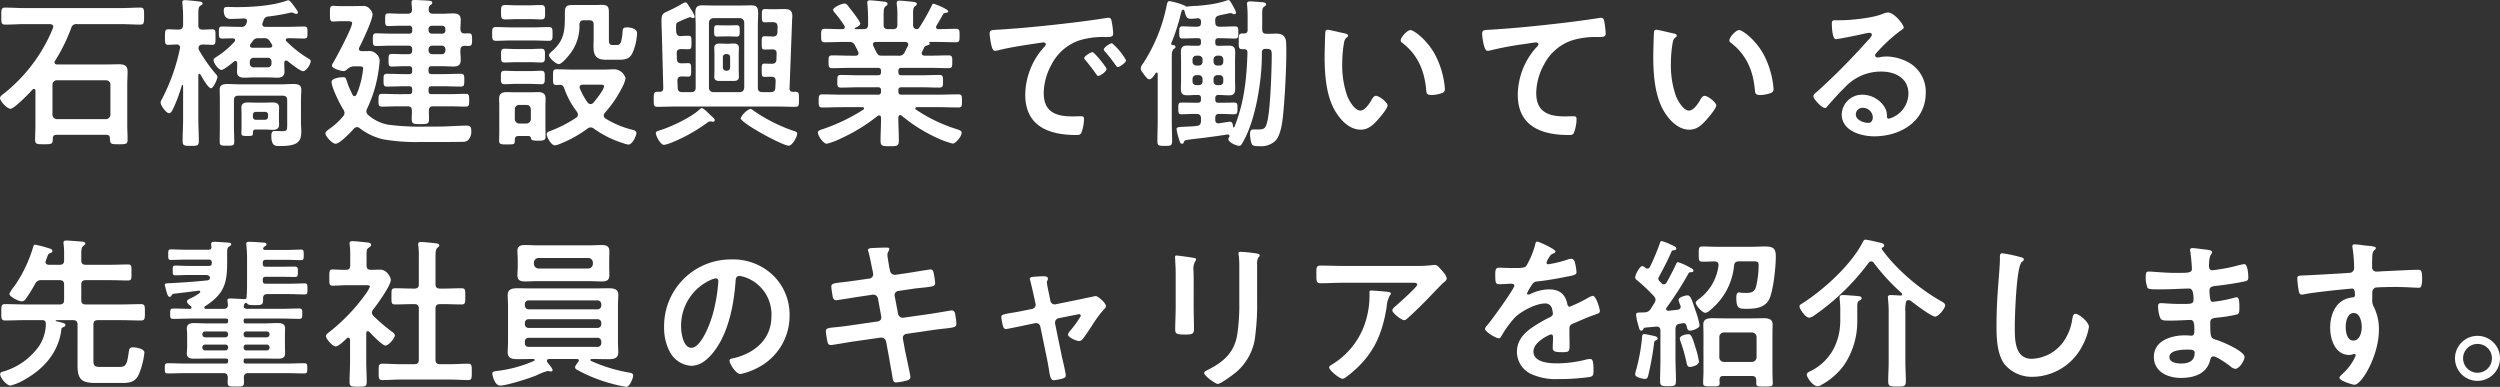 <svg xmlns="http://www.w3.org/2000/svg" width="571.354" height="88.411" viewBox="0 0 571.354 88.411">
  <rect x="0" y="0" width="571.354" height="88.411" fill="#333333" stroke="none"/>
  <path id="パス_48852" data-name="パス 48852" d="M14.948-3.663A1.059,1.059,0,0,1,13.912-4.7v-6.845a.981.981,0,0,1,1.036-1H26.122a.981.981,0,0,1,1.036,1V-4.7a1.059,1.059,0,0,1-1.036,1.036ZM14.5-16.983a40.459,40.459,0,0,0,3.7-7.511,1.163,1.163,0,0,1,1.332-.888H29.6c1.443,0,2.886.111,4.366.111.925,0,.888-.518.888-1.961s.037-1.924-.888-1.924c-1.48,0-2.923.111-4.366.111H7.474c-1.443,0-2.886-.111-4.366-.111-.925,0-.888.481-.888,1.961,0,1.406-.037,1.924.888,1.924,1.48,0,2.923-.111,4.366-.111h5.883c.37.037.74.148.74.592a1.08,1.08,0,0,1-.074.333A36.738,36.738,0,0,1,3.034-9.694c-.333.259-1.11.777-1.11,1.184,0,.74,1.628,2.479,2.4,2.479.851,0,4.329-3.589,5.032-4.4a.551.551,0,0,1,.333-.148c.259,0,.333.222.333.444v7.77c0,1.147-.074,2.257-.074,3.4,0,1.073.518,1.036,2,1.036,1.776,0,2.072,0,2.035-1.3.037-.592.259-.851.851-.851h11.4c.555,0,.814.259.814.851.037,1.3.259,1.3,2.035,1.3,1.517,0,2,.037,2-1.036,0-1.147-.074-2.257-.074-3.4v-9.213c0-1,.074-1.961.074-2.96,0-1.332-.7-1.665-1.924-1.665-1,0-2,.037-3,.037H14.985c-.3,0-.592-.111-.592-.481A.517.517,0,0,1,14.5-16.983ZM59.718-4.625a.642.642,0,0,1,.7-.7h2.072a.642.642,0,0,1,.7.7v.407a.68.68,0,0,1-.7.7H60.421a.66.66,0,0,1-.7-.7Zm5.957-.481c0-.444.037-.777.037-1.184,0-.925-.592-1.184-1.443-1.184-.629,0-1.258.037-1.887.037H60.421c-.629,0-1.258-.037-1.887-.037-.851,0-1.443.259-1.443,1.184,0,.407.037.666.037,1.184v3.33c0,.444-.037.888-.037,1.332,0,.592.37.629,1.258.629,1.258,0,1.369-.037,1.369-.592.037-.851.111-.888.962-.888h1.7c.629,0,1.258.074,1.887.074.851,0,1.443-.259,1.443-1.184,0-.407-.037-.666-.037-1.184Zm.851-3.922c.7,0,1.036.3,1.036,1.036v5.624c0,1.332-.074,1.443-1.258,1.443-.666,0-1.258-.037-1.591-.037-.7,0-.777.555-.777,1.147,0,2.331.962,2.294,1.887,2.294,3.811,0,4.958-.74,4.958-3.256,0-.74-.074-1.443-.074-2.183V-7.992c0-.851.074-1.665.074-2.442,0-1.184-.925-1.258-1.887-1.258-1,0-1.961.074-2.96.074H56.906c-1,0-2-.074-2.96-.074-.925,0-1.813.111-1.813,1.258,0,.666.037,1.591.037,2.479v5.994c0,1.147-.037,2.257-.037,3.4,0,.962.333.962,1.665.962,1.369,0,1.665,0,1.665-.962,0-1.147-.074-2.257-.074-3.4V-7.992c0-.74.3-1.036,1.036-1.036ZM59.9-15.5a.855.855,0,0,1-.888-.888V-16.8a.855.855,0,0,1,.888-.888h3.219a.826.826,0,0,1,.851.888v.407a.826.826,0,0,1-.851.888ZM59.57-19.98c-.259-.037-.518-.148-.518-.444a.625.625,0,0,1,.111-.37c.185-.259.333-.481.518-.7a1.329,1.329,0,0,1,1.295-.666h1.332a1.325,1.325,0,0,1,1.295.7c.148.222.259.444.407.629.074.148.148.222.148.37,0,.444-.481.444-.555.481Zm3-4.773c-.111,0-.7-.037-.7-.592a1.08,1.08,0,0,1,.074-.333l.222-.592a1.136,1.136,0,0,1,1.036-.851,45.042,45.042,0,0,0,4.81-.814,2.95,2.95,0,0,1,.555-.111,1.408,1.408,0,0,1,.555.185,2.725,2.725,0,0,0,.518.148.365.365,0,0,0,.37-.333,1.042,1.042,0,0,0-.222-.555c-.222-.259-.407-.555-.592-.814-.555-.74-1.036-1.406-1.332-1.406a1.306,1.306,0,0,0-.518.111c-3.219,1.147-7.844,1.443-11.285,1.443-.7,0-1.443-.037-2.183-.037-.407,0-.814,0-.814.777,0,1,.333,1.961,1.48,1.961.592,0,2.516-.074,3.145-.111.37.037.7.148.7.592a2.54,2.54,0,0,1-.185.629,1.1,1.1,0,0,1-1.221.7h-.37c-1.332,0-2.627-.074-3.922-.074-.777,0-.74.407-.74,1.332,0,1-.037,1.406.74,1.406.814,0,1.628-.037,2.479-.037.259,0,.481.111.481.407a.7.7,0,0,1-.111.333,20.079,20.079,0,0,1-4.07,3.441c-.259.185-.74.407-.74.777,0,.74,1.147,2.257,1.813,2.257.518,0,2.4-1.517,2.849-1.924a.517.517,0,0,1,.333-.111c.3,0,.407.222.407.481v.629c0,.481-.037.925-.037,1.369,0,1.073.777,1.332,1.7,1.332.777,0,1.517-.074,2.294-.074h3c.74,0,1.48.074,2.22.074.888,0,1.628-.3,1.628-1.332,0-.444-.037-.888-.037-1.369v-.74c0-.037,0-.481.407-.481a.517.517,0,0,1,.333.111c.592.481,2.923,2.331,3.552,2.331s1.739-1.48,1.739-2.294c0-.3-.3-.481-.629-.666a26.037,26.037,0,0,1-4.884-3.848c-.111-.111-.185-.185-.185-.333,0-.3.259-.37.518-.407,1.221,0,2.442.074,3.663.074.814,0,.777-.407.777-1.369,0-.925.037-1.369-.74-1.369-1.332,0-2.627.074-3.922.074ZM47.4-19.462a.843.843,0,0,1-.111-.407c.037-.666.407-.814,1-.851.555,0,1.739.074,2.146.074.777,0,.74-.481.74-1.776,0-1.258.074-1.776-.74-1.776-.444,0-1.591.074-2.22.074-.7,0-.962-.333-.962-1v-2.368c0-1.258.037-1.813.444-2.072.259-.185.518-.259.518-.555,0-.37-.518-.407-.814-.444-.518-.074-2.775-.3-3.182-.3-.3,0-.629.074-.629.444,0,.111.037.259.037.37.074.925.148,2.109.148,3.182v1.739c-.074.7-.3.962-1.036,1-.74,0-1.85-.074-2.368-.074-.777,0-.74.592-.74,1.776,0,1.258-.037,1.776.74,1.776.592,0,1.332-.074,1.961-.074a.653.653,0,0,1,.74.7.63.63,0,0,1-.037.259A43.91,43.91,0,0,1,38.85-8.1a1.434,1.434,0,0,0-.222.629c0,.666,1.258,2.442,1.924,2.442.481,0,.74-.592.962-1.073a34.633,34.633,0,0,0,1.961-5.254c.037-.074.074-.111.148-.111a.155.155,0,0,1,.148.148v7.548c0,1.739-.111,3.441-.111,5.143,0,1.036.407,1.073,1.85,1.073,1.517,0,1.85-.037,1.85-1.11,0-1.7-.111-3.4-.111-5.106v-9.953c.037-.148.074-.3.259-.3a.25.25,0,0,1,.222.148c.37.629,1.739,3.145,2.442,3.145.481,0,1.443-2.035,1.443-2.59,0-.259-.148-.407-.407-.7A34.972,34.972,0,0,1,47.4-19.462ZM86.1-4.588a1.086,1.086,0,0,1-.444-.851,1.385,1.385,0,0,1,.185-.666,29.622,29.622,0,0,0,2.627-8.88c.074-.481.222-1.628.222-2.035a2,2,0,0,0-.777-1.554,2.211,2.211,0,0,0-1.961-.629H84.582c-.333,0-.629-.148-.629-.518a.714.714,0,0,1,.111-.37c.7-1.406,3-6.179,3-7.548a1.734,1.734,0,0,0-.518-1.073,1.882,1.882,0,0,0-1.776-.814c-.962,0-1.924.037-2.886.037H79.92c-.888,0-1.48-.074-1.85-.074-.777,0-.74.518-.74,1.813,0,1.258-.037,1.776.74,1.776.37,0,1.036-.074,1.85-.074h.962c.74,0,1.517-.037,1.517.407,0,1.147-3.478,7.622-4.255,8.954a2.147,2.147,0,0,0-.37.777c0,.7,2.183,1.258,2.627,1.258a1.175,1.175,0,0,0,.74-.3,2.608,2.608,0,0,1,1.554-.777h1.258c.629,0,.962.037.962.518A19.949,19.949,0,0,1,83.4-9.287c-.111.185-.222.37-.444.37a.481.481,0,0,1-.444-.3A19.947,19.947,0,0,1,81.178-12.4c-.185-.555-.222-.851-.851-.851s-2.627.222-2.627,1.073c0,1.258,1.961,5.217,2.7,6.327a1.5,1.5,0,0,1,.259.777,1.154,1.154,0,0,1-.333.777A15.883,15.883,0,0,1,77.774-1.85l-.407.3c-.592.407-1.073.777-1.073,1.11,0,.7,1.554,2.4,2.331,2.4.962,0,3.478-2.664,4.144-3.4a1,1,0,0,1,.74-.407.965.965,0,0,1,.629.259A13.9,13.9,0,0,0,89.577.962a43.891,43.891,0,0,0,8.547.592h4.736c1.591,0,3.182,0,4.736-.037a2.005,2.005,0,0,0,1.221-.3,2.741,2.741,0,0,0,.814-2.183c0-.74-.148-1.221-1-1.221-1.628,0-4.514.222-6.882.222H99.456A57.713,57.713,0,0,1,90.613-2.4,9.543,9.543,0,0,1,86.1-4.588ZM100.566-23.2a.728.728,0,0,1-.7-.7v-.407a.728.728,0,0,1,.7-.7h2.442a.68.68,0,0,1,.7.7v.407a.68.68,0,0,1-.7.7Zm-.7,3.626a.835.835,0,0,1,.888-.888h2.072a.817.817,0,0,1,.888.888v.185a.835.835,0,0,1-.888.888h-2.072a.855.855,0,0,1-.888-.888ZM96.126-23.9a.612.612,0,0,1-.7.7H91.5c-1.184,0-2.368-.074-3.589-.074-.777,0-.777.407-.777,1.443,0,1,0,1.443.777,1.443,1.221,0,2.405-.074,3.589-.074h3.737c.629,0,.888.259.888.888v.185c0,.592-.259.888-.888.888h-.962c-.925,0-1.85-.074-2.775-.074-.777,0-.777.3-.777,1.443,0,1.11,0,1.443.777,1.443.925,0,1.85-.074,2.775-.074h1.147a.612.612,0,0,1,.7.7v.407c0,.518-.222.7-.7.7h-1.11c-1.295,0-2.627-.074-3.922-.074-.814,0-.814.407-.814,1.443s0,1.48.777,1.48c1.332,0,2.627-.074,3.959-.074h1.11c.481,0,.7.185.7.7v.407c0,.518-.222.7-.7.7H92.907c-1.258,0-2.479-.074-3.7-.074-.777,0-.777.444-.777,1.48,0,.962-.037,1.443.777,1.443,1.221,0,2.442-.074,3.7-.074h2.146c.666,0,1,.259,1,.962.037.74-.037,1.332-.037,1.739,0,1.332.259,1.369,2.035,1.369,1.48,0,1.924-.037,1.924-1.11,0-.666-.037-1.332-.037-2,.037-.7.333-.962,1-.962h3.737c1.258,0,2.479.074,3.7.074.777,0,.777-.481.777-1.443,0-1.036,0-1.48-.777-1.48-1.221,0-2.442.074-3.7.074h-4.107c-.481,0-.7-.185-.7-.7v-.407c0-.518.222-.7.7-.7H103.3c1.295,0,2.627.074,3.959.074.777,0,.777-.444.777-1.48s0-1.443-.814-1.443c-1.332,0-2.627.074-3.922.074h-2.738c-.481,0-.7-.185-.7-.7v-.407a.612.612,0,0,1,.7-.7h2.479c.814,0,1.628.074,2.479.074,1.184,0,1.7-.37,1.7-1.591,0-.7-.111-1.443-.074-2.146,0-.666.259-.962,1-1,.3,0,.592.037.888.037.777,0,.777-.481.777-1.443,0-1,0-1.443-.777-1.443a7.129,7.129,0,0,0-.888.037c-.74-.037-.962-.333-1-1.036,0-.666.074-1.332.074-2.035,0-1.295-.7-1.517-1.85-1.517-.777,0-1.554.074-2.331.074H100.9c-.7,0-1-.3-1-1.036.037-.37.037-.7.37-.925.259-.185.444-.3.444-.555,0-.444-.629-.444-.925-.481-.666-.037-2.59-.148-3.145-.148-.333,0-.666.037-.666.481,0,.222.111,1.628.111,1.7,0,.7-.333.962-1,.962H93.5c-.925,0-1.85-.074-2.812-.074-.74,0-.74.333-.74,1.443s0,1.443.777,1.443c.925,0,1.85-.074,2.775-.074h1.924a.612.612,0,0,1,.7.7Zm26.862,12.173c.888,0,1.813.074,2.7.074.814,0,.74-.74.74-1.517,0-.962.074-1.554-.814-1.554-.814,0-1.739.074-2.627.074h-3.145c-.888,0-1.813-.074-2.627-.074-.888,0-.814.592-.814,1.554,0,1-.037,1.517.851,1.517.851,0,1.739-.074,2.59-.074Zm.037-4.958c.851,0,1.739.074,2.627.074s.814-.629.814-1.591c0-.925.074-1.554-.814-1.554-.814,0-1.739.074-2.627.074H119.88c-.925,0-1.813-.074-2.627-.074-.888,0-.814.592-.814,1.554,0,1-.074,1.591.814,1.591.814,0,1.7-.074,2.627-.074Zm.962-4.958c1.11,0,2.257.074,3.367.074.888,0,.851-.518.851-1.554s.037-1.591-.851-1.591c-1.11,0-2.257.074-3.367.074h-5.365c-1.11,0-2.257-.074-3.367-.074-.888,0-.851.555-.851,1.591s0,1.554.851,1.554c1.11,0,2.257-.074,3.367-.074ZM122.8-26.529c.962,0,1.924.074,2.886.074.888,0,.814-.666.814-1.628,0-1.147.037-1.665-.925-1.665-.925,0-1.85.074-2.775.074h-2.627c-.962,0-1.887-.074-2.812-.074-.962,0-.925.555-.925,1.665,0,1-.037,1.628.888,1.628s1.887-.074,2.849-.074ZM119.584-5.92a.981.981,0,0,1,1.036-1h1.591c.666,0,.962.37,1.036,1V-3.7a1.012,1.012,0,0,1-1.036,1.036H120.62A1.034,1.034,0,0,1,119.584-3.7ZM122.433.185c.481,0,.74,0,.851.555.074.37.3.518,1.628.518,1.258,0,1.7-.111,1.7-.925,0-.74-.037-1.443-.037-2.183V-6.475c0-.666.037-1.258.037-1.887,0-1.184-.7-1.48-1.739-1.48-.555,0-1.073.037-1.739.037h-3.4c-.666,0-1.332-.037-2-.037-1.073,0-1.739.333-1.739,1.48,0,.629.037,1.258.037,1.887v5.7c0,.666-.037,1.332-.037,2,0,.888.444.888,1.776.888,1.665,0,1.776,0,1.813-.888,0-.666.074-1.036.925-1.036Zm11.914-25.493c.074-.7.37-.962,1.073-.962h1.147c.74,0,1.036.3,1.036,1.036v2.849c0,.74-.037,1.443-.037,2.072,0,1.739.333,3.071,2.775,3.071h2.886c1.776,0,2.738-.185,3.441-2a12.9,12.9,0,0,0,.851-4.07c0-1-1.443-1.332-2.257-1.332-.925,0-1,.37-1.036.814-.222,2.96-.629,3.219-1.295,3.219h-1.073c-.814,0-.777-.666-.777-1.7v-5.735c0-1.221-.222-1.739-1.554-1.739-.481,0-1,.037-1.48.037h-5.328c-1.554,0-1.7.518-1.7,1.924v.592c0,3.33-.148,5.55-2.812,7.918-.259.259-.814.666-.814,1.036,0,.629,1.591,2.035,2.22,2.035.777,0,2.405-2.072,2.849-2.7A10.239,10.239,0,0,0,134.347-25.308Zm1.887,17.871a16.119,16.119,0,0,1-1.776-3.219.871.871,0,0,1-.074-.3c0-.592.592-.592.74-.592h3.885c.666,0,.962.037.962.37,0,.777-1.887,3.108-2.442,3.774a.847.847,0,0,1-.629.3A.9.9,0,0,1,136.234-7.437Zm1.443,5.957A23.11,23.11,0,0,0,144.3,1.813a5,5,0,0,0,1.221.333c1,0,1.85-2.109,1.85-2.627s-.592-.666-1-.777A21.365,21.365,0,0,1,140.3-3.811a.867.867,0,0,1-.407-.666,1.05,1.05,0,0,1,.259-.629,26.256,26.256,0,0,0,3.922-5.735,7.29,7.29,0,0,0,.814-2.146,2.765,2.765,0,0,0-2.479-2.072c-.74,0-1.813.074-2.96.074H132.9c-1.258,0-2.516-.074-3.774-.074-.888,0-.814.444-.814,1.85,0,1.3-.037,1.739.814,1.739.259,0,.555-.037.851-.037.518.037.7.333.888.777a19.569,19.569,0,0,0,2.923,5.4,1.426,1.426,0,0,1,.222.666.867.867,0,0,1-.407.666,28.977,28.977,0,0,1-5.624,2.923c-.518.185-1.11.333-1.11.851,0,.666,1.036,2.553,1.85,2.553a4.592,4.592,0,0,0,1.332-.407,27.411,27.411,0,0,0,6.105-3.4,1.273,1.273,0,0,1,.777-.3A1.315,1.315,0,0,1,137.677-1.48Zm35.7-4.551A4.556,4.556,0,0,0,171.2-3.885c0,1.11,9.583,6.29,10.989,6.29.777,0,1.924-2,1.924-2.738,0-.37-.259-.481-.962-.7a37.058,37.058,0,0,1-9.028-4.588A1.637,1.637,0,0,0,173.382-6.031ZM164.058-4.81c-.592-.592-1.369-1.369-1.739-1.369a.774.774,0,0,0-.481.259c-1.887,1.813-6.364,3.922-8.88,4.736-.74.222-1.147.333-1.147.7,0,.629,1.036,2.7,1.887,2.7a8.6,8.6,0,0,0,1.961-.629,37.486,37.486,0,0,0,7.955-4.477,1.064,1.064,0,0,1,.666-.259c.074,0,.3.037.37.037s.111.037.185.037a.392.392,0,0,0,.444-.37c0-.259-.444-.666-.666-.851A6.171,6.171,0,0,1,164.058-4.81Zm6.919-21.941a1.012,1.012,0,0,1,1.036,1.036v14.874c-.074.629-.37,1-1.036,1h-5.994a.981.981,0,0,1-1.036-1V-25.715a1.034,1.034,0,0,1,1.036-1.036Zm-13.542,4.107c-.666-.037-.888-.333-.962-.962l-.037-.37v-.888c0-.444,0-.74.444-.962a22.6,22.6,0,0,1,2.7-1.147.843.843,0,0,1,.407.111.6.6,0,0,0,.333.111.38.38,0,0,0,.37-.407,6.775,6.775,0,0,0-.888-1.665,3.416,3.416,0,0,1-.185-.3c-.555-.888-.7-1.221-1.036-1.221a1.408,1.408,0,0,0-.555.185,35.07,35.07,0,0,1-3.7,1.924c-1,.444-1.221.7-1.221,2.183,0,.888.037,1.776.074,2.664l.333,12.654c-.037.555-.222.814-.777.814h-.592c-.851,0-.814.481-.814,1.7,0,1.295-.037,1.739.814,1.739,1.517,0,3.034-.074,4.588-.074h22.385c1.517,0,3.071.074,4.588.074.851,0,.814-.444.814-1.739,0-1.332.037-1.7-.851-1.7h-.481c-.592,0-.851-.222-.814-.814l.592-15.836a4.021,4.021,0,0,0,.037-.666c0-1.258-.629-1.591-1.813-1.591-.814,0-1.665.037-2.479.037h-.555c-.518,0-.925-.037-1.369-.037-.814,0-.74.518-.74,1.517s-.074,1.517.74,1.517c.37,0,.851-.037,1.369-.037h.407c.888,0,1.11.481,1.073,1.258l-.037,1.036c-.037.7-.3.962-1.036,1-.37-.037-1.628-.074-1.887-.074-.666,0-.666.333-.666,1.517,0,1.221,0,1.517.666,1.517.629,0,1.221-.037,1.813-.037.666.037.962.3.925.962l-.037,1.332c-.037.666-.3.962-1,1-.555,0-1.184-.037-1.7-.037-.7,0-.666.333-.666,1.517s0,1.517.666,1.517c.518,0,1.036-.037,1.554-.037.666,0,.925.259.962.925l-.074,1.628c-.037.7-.37.962-1.073.962h-1.887c-.7,0-1.036-.3-1.036-1V-25.049c0-.962.074-1.961.074-2.923,0-1.221-.333-1.7-1.591-1.7-.777,0-1.554.037-2.368.037H164.8c-.814,0-1.591-.037-2.368-.037-1.221,0-1.591.481-1.591,1.665,0,1,.074,1.961.074,2.96v14.208c0,.7-.333,1-1.036,1h-2.035c-.7,0-1-.259-1.036-.962l-.074-1.7c.037-.666.333-.888.962-.925.481,0,1.073.037,1.517.037.666,0,.666-.37.666-1.517,0-1.184,0-1.554-.666-1.554-.555,0-1.073.037-1.591.037-.666-.037-.962-.3-1-.962l-.037-1.332c-.037-.7.3-.925.962-.962.518,0,1.221.037,1.739.037.666,0,.666-.37.666-1.517,0-1.221,0-1.554-.7-1.554C158.656-22.718,158.064-22.681,157.435-22.644Zm9.694,4.81a.68.68,0,0,1,.7-.7h.259a.68.68,0,0,1,.7.7v2.4a.728.728,0,0,1-.7.7h-.259a.728.728,0,0,1-.7-.7Zm3.626-.629c0-.518.037-1,.037-1.48,0-.777-.481-1-1.184-1-.37,0-.74.037-1.073.037h-1.11c-.37,0-.7-.037-1.073-.037-.7,0-1.184.222-1.184,1,0,.481.037.962.037,1.48v3.626c0,.481-.037.962-.037,1.48,0,.777.481.962,1.184.962h3.256c.7,0,1.184-.185,1.184-.962,0-.518-.037-1-.037-1.48Zm-2.109-4.107c.555,0,1.11.037,1.628.037.74,0,.7-.444.7-1.295,0-.888.037-1.3-.7-1.3-.555,0-1.073.037-1.628.037h-1.221c-.518,0-1.073-.037-1.591-.037-.74,0-.7.407-.7,1.3,0,.814-.037,1.295.666,1.295.555,0,1.11-.037,1.628-.037Zm34.743,4.4c-.962,0-.962-.407-1.887-2.257a1.081,1.081,0,0,1-.074-.333c0-.407.3-.518.666-.555h6.7c.37.037.7.148.7.592a.7.7,0,0,1-.074.3c-.259.481-.481.962-.7,1.406a1.372,1.372,0,0,1-1.48.851Zm8.621-6.4a.627.627,0,0,1-.518.333c-.666-.037-.888-.407-.888-1V-27.75c0-.925.037-1.406.407-1.7.259-.185.444-.3.444-.518,0-.444-.629-.481-.962-.518-.555-.074-2.516-.259-3-.259-.37,0-.629.074-.629.518v.333a14.78,14.78,0,0,1,.148,2.553v2.109c0,.7-.3,1-1.036,1h-1.073c-.74,0-1.036-.3-1.036-1v-2.183c0-1.073.037-1.7.444-2.035.3-.222.444-.3.444-.555,0-.444-.518-.481-.888-.518-.592-.074-2.59-.3-3.108-.3-.37,0-.629.111-.629.555,0,.111.037.222.037.333.111,1.184.148,2.368.148,3.552v1.147c0,.7-.333,1-1.036,1h-1.813c-.111,0-.185-.037-.185-.148a.192.192,0,0,1,.074-.148c.37-.148,1.184-.518,1.184-.962s-1.924-2.96-2.331-3.441q-.222-.277-.333-.444c-.407-.518-.555-.7-.962-.7-.666,0-2.59.888-2.59,1.443,0,.185.222.444.333.592a30.717,30.717,0,0,1,2.257,3.034.55.55,0,0,1,.074.333c0,.333-.259.444-.518.444h-.407c-1.221,0-2.442-.074-3.663-.074-.814,0-.814.444-.814,1.554s0,1.517.814,1.517c1.554,0,3.071-.074,4.625-.074h.962a1.324,1.324,0,0,1,1.369.851c.259.481.481.925.7,1.406a1.08,1.08,0,0,1,.074.333c0,.555-.592.555-.666.555h-.851c-1.517,0-3-.074-4.514-.074-.851,0-.814.481-.814,1.48,0,.851-.037,1.443.777,1.443,1.517,0,3.034-.074,4.551-.074h5.957c.481,0,.7.185.7.7v.3c0,.518-.222.7-.7.7h-4.181c-1.406,0-2.849-.074-4.255-.074-.851,0-.851.37-.851,1.443,0,1.036-.037,1.443.851,1.443,1.406,0,2.849-.074,4.255-.074h4.181c.481,0,.7.185.7.7v.3a.612.612,0,0,1-.7.7h-7.992c-1.554,0-3.145-.074-4.736-.074-.814,0-.814.407-.814,1.48s0,1.517.814,1.517c1.591,0,3.182-.074,4.736-.074h4.477c.148,0,.333.074.333.259a.384.384,0,0,1-.148.3,42.163,42.163,0,0,1-9.1,4.4c-.814.259-1.295.407-1.295.851,0,.74,1.258,2.553,2.035,2.553A15.251,15.251,0,0,0,193.954.814,40.023,40.023,0,0,0,202.5-4.4a.6.6,0,0,1,.333-.111c.333,0,.407.222.444.518v.259c0,1.665-.111,3.33-.111,5,0,1.221.444,1.258,2.072,1.258,1.7,0,2.109-.037,2.109-1.3,0-1.665-.111-3.33-.111-4.958V-4.07c.037-.259.111-.518.407-.518a.475.475,0,0,1,.37.148A35.93,35.93,0,0,0,215.229.222a23.362,23.362,0,0,0,4.4,1.7c.74,0,2.072-1.665,2.072-2.442,0-.444-.37-.629-1.221-.888a35.306,35.306,0,0,1-9.213-4.44.279.279,0,0,1-.148-.259c0-.222.185-.3.37-.3h4.736c1.554,0,3.145.074,4.736.074.814,0,.814-.407.814-1.517s0-1.48-.851-1.48c-1.591,0-3.145.074-4.7.074H207.94c-.518,0-.7-.222-.7-.7v-.333c0-.481.222-.666.7-.666h4.4c1.406,0,2.812.074,4.255.074.851,0,.851-.407.851-1.443s0-1.443-.851-1.443c-1.443,0-2.849.074-4.255.074h-4.4c-.518,0-.7-.222-.7-.7v-.3c0-.518.222-.7.7-.7h6.29c1.517,0,3.034.074,4.551.074.814,0,.777-.555.777-1.443,0-1,.037-1.48-.814-1.48-1.517,0-3,.074-4.514.074h-.962c-.37-.037-.7-.148-.7-.555a1.176,1.176,0,0,1,.111-.333c.148-.333.333-.7.481-1.036a1.023,1.023,0,0,1,.74-.444c.185-.074.518-.148.518-.407,0-.074-.074-.148-.111-.222-.074-.074-.074-.148.037-.148h1.443c1.554,0,3.071.074,4.625.074.814,0,.814-.407.814-1.517,0-1.147,0-1.554-.814-1.554-1.332,0-2.664.074-4,.074-.3,0-.555-.111-.555-.481a.516.516,0,0,1,.111-.333c.37-.629,1.147-1.924,1.48-2.59a.979.979,0,0,1,.7-.333c.074,0,.481-.037.481-.333,0-.518-3.182-1.739-3.33-1.739-.222,0-.333.185-.407.37A46.308,46.308,0,0,1,212.01-24.568ZM228.1-23.162a16.574,16.574,0,0,0,.407,2.664c.111.407.3,1.221.814,1.221a2.856,2.856,0,0,0,.555-.074c2.368-.629,5.7-1.147,8.177-1.517.37-.037,2.072-.333,2.331-.333s.555.111.555.444c0,.185-.222.444-.629.888a16.433,16.433,0,0,0-4.07,10.619c0,7.215,5.4,9.213,11.692,9.213.629,0,.925-.074,1.184-.629a10.471,10.471,0,0,0,.555-3.034c0-.592-.3-.629-.851-.629-.407,0-1.221.037-1.85.037-3.774,0-6.512-1.036-6.512-5.328a13.853,13.853,0,0,1,1.776-6.512,11.244,11.244,0,0,1,6.29-5.513,18.328,18.328,0,0,1,6.142-.777c.888-.037,1.665.037,1.665-.777A16.833,16.833,0,0,0,256-25.9c-.074-.444-.148-.925-.7-.925a2.11,2.11,0,0,0-.481.037c-2.775.444-5.587.814-8.4,1.147-5.365.629-10.767,1.184-16.169,1.517C228.623-24.013,228.1-24.124,228.1-23.162Zm27.972,2.146c-.444,0-1.887.962-1.887,1.406a.884.884,0,0,0,.259.481,31.31,31.31,0,0,1,2.4,3.071c.148.185.3.481.555.481.444,0,1.887-1.036,1.887-1.554A15.037,15.037,0,0,0,256.077-21.016ZM251.6-18.981c-.407,0-1.887.925-1.887,1.369,0,.185.222.407.333.518.814,1,1.628,2.035,2.368,3.108.148.185.259.444.518.444.407,0,1.887-1,1.887-1.554C254.819-15.54,252.007-18.981,251.6-18.981Zm24.272,5.254a.855.855,0,0,1,.888.888v.518a.835.835,0,0,1-.888.888h-.518a.835.835,0,0,1-.888-.888v-.518a.855.855,0,0,1,.888-.888Zm3.4.888a.855.855,0,0,1,.888-.888h.481a.826.826,0,0,1,.851.888v.518a.807.807,0,0,1-.851.888h-.481a.835.835,0,0,1-.888-.888ZM276.76-16.8a.855.855,0,0,1-.888.888h-.518a.855.855,0,0,1-.888-.888v-.481a.855.855,0,0,1,.888-.888h.518a.855.855,0,0,1,.888.888Zm3.4.888a.855.855,0,0,1-.888-.888v-.481a.855.855,0,0,1,.888-.888h.481a.826.826,0,0,1,.851.888v.481a.826.826,0,0,1-.851.888Zm-.518-10.249c0-.777.259-1.036.962-1.221.333-.074,2.368-.518,2.479-.518a1.33,1.33,0,0,1,.407.074,1.243,1.243,0,0,0,.518.185.405.405,0,0,0,.407-.37,5,5,0,0,0-.518-1.184c-.7-1.332-.962-1.7-1.258-1.7a1.176,1.176,0,0,0-.333.111,21.2,21.2,0,0,1-4.292.962c-1.073.148-1.85.222-2.553.259-.814.037-1.48.074-2.331.185a.6.6,0,0,1-.333-.185,15.212,15.212,0,0,0-3.589-1.073c-.481,0-.555.592-.666,1.073a37.925,37.925,0,0,1-5.328,13.1,2.4,2.4,0,0,0-.592,1.184,1.549,1.549,0,0,0,.3.777c.777,1.073,1.221,1.739,1.7,1.739.3,0,.74-.333,1.406-1.406a.375.375,0,0,1,.259-.148c.148,0,.222.148.222.3v10.8c0,1.517-.074,3.034-.074,4.551,0,1.073.3,1.11,1.7,1.11,1.332,0,1.665-.037,1.665-1.11,0-1.517-.074-3.034-.074-4.551V-17.427c0-1.3.037-1.961.444-2.257.185-.148.407-.259.407-.481,0-.37-.444-.444-.7-.444-.185-.037-.3-.148-.3-.3,0-.074,0-.074.037-.111a45.63,45.63,0,0,0,2.146-6.586,4.473,4.473,0,0,1,.3-.925.374.374,0,0,1,.259-.148c.185,0,.3.222.333.37.3,1.3.592,1.7,1.3,1.7a12.036,12.036,0,0,0,1.628-.111.71.71,0,0,1,.814.814v.259c0,.592-.259.851-.888.851-1.11.037-2.22-.074-3.33-.074-.777,0-.74.481-.74,1.406,0,.962-.037,1.369.777,1.369,1.073,0,2.183-.074,3.256-.074h.222c.518,0,.7.222.7.7v.333c0,.518-.222.7-.7.7h-.407c-.666,0-1.369-.037-2.072-.037-1.036,0-1.406.407-1.406,1.443,0,.666.037,1.3.037,1.924v4.588c0,.629-.037,1.295-.037,1.924,0,1.073.37,1.48,1.443,1.48.666,0,1.369-.074,2.035-.074h.407c.518,0,.7.222.7.7v.407c0,.481-.222.666-.7.666h-.629c-1.036,0-2.072-.037-3.145-.037-.7,0-.7.407-.7,1.3,0,.851-.037,1.369.666,1.369,1.073,0,2.146-.074,3.182-.074h.3c.74,0,1.036.333,1.036,1.036v.555c0,.7-.259,1.073-.962,1.147-1.147.148-2.072.148-2.738.185-1.406.074-1.887.074-1.887.555a13.217,13.217,0,0,0,.481,2.035c.3.962.37,1.3.777,1.3.259,0,.333-.148.407-.37.111-.37.3-.444,1.073-.555,1.591-.222,3.182-.37,4.736-.592,1.369-.185,2.738-.37,4.107-.592.3-.037.518.074.518.37a.526.526,0,0,1-.074.222,1.09,1.09,0,0,0-.185.481c0,.7,1.813,1.517,2.479,1.517.407,0,.555-.333,1.036-1.184,2.775-5.032,4.144-13.838,4.144-19.573v-.555c0-.518.222-.851.814-.851,1.036,0,1.443.037,1.443,1.258,0,3.33-.3,12.136-.962,15.133-.444,1.924-.74,2.035-2.442,2.035h-.888c-.629,0-.666.592-.666,1.184a8.343,8.343,0,0,0,.3,1.924c.222.629.592.7,1.85.7a4.729,4.729,0,0,0,3.478-1.073c1.628-1.406,1.887-5.587,2.072-7.7.333-3.774.7-10.989.555-14.726-.037-1.554-.74-2.22-2.294-2.22-.74,0-1.48.074-2.22.037-.7,0-.962-.333-.962-1v-3.4c0-1.184.037-1.554.481-1.813.185-.148.407-.259.407-.518,0-.333-.3-.407-.555-.444-.518-.074-2.627-.222-3.145-.222-.407,0-.666.111-.666.555,0,.111.037.259.037.37q.111,1.276.111,2.553v3.034c0,.555-.259.814-.851.814h-.37c-.851,0-.814.481-.814,1.813,0,1.3-.037,1.776.814,1.776h.37c.555,0,.814.222.814.777-.185,5.92-.74,11.47-3,17.02a.192.192,0,0,1-.148.074.136.136,0,0,1-.148-.148c-.037-.481-.111-1.147-.7-1.147-.222,0-2.109.3-2.553.37h-.111c-.518,0-.7-.333-.7-.777v-.481c0-.629.259-.888.888-.888h.3c1.073,0,2.109.074,3.182.074.7,0,.7-.518.7-1.332,0-.851.037-1.332-.7-1.332-1.073,0-2.109.037-3.182.037h-.481c-.481,0-.7-.185-.7-.7v-.37a.612.612,0,0,1,.7-.7h.333c.7,0,1.406.074,2.109.074,1.073,0,1.406-.481,1.406-1.517,0-.629-.037-1.258-.037-1.887v-4.588c0-.629.037-1.258.037-1.924,0-1.073-.407-1.443-1.48-1.443-.666,0-1.369.037-2.035.037h-.333c-.481,0-.7-.185-.7-.7v-.333a.612.612,0,0,1,.7-.7h.518c1.11,0,2.183.074,3.293.074.814,0,.74-.481.74-1.369s.074-1.406-.74-1.406c-1.11,0-2.183.074-3.293.074h-.185c-.74,0-1.036-.3-1.036-1.036Zm42.4,4.477a.61.61,0,0,0,.333.555c3.515,2.7,5.032,6.216,5.476,10.545.074.888.037,1.406,1.221,1.406a7.822,7.822,0,0,0,2.072-.333c.629-.185,1-.37,1-1.073a20.185,20.185,0,0,0-2.183-7.7c-1.776-3.4-4.884-5.735-5.7-5.735C323.528-24.013,322.048-22.385,322.048-21.682Zm-16.687-2.405a.46.46,0,0,0-.518.407c-.074.333-.185,5.032-.185,5.624,0,3.922.3,8.584,2.146,12.062,1.221,2.257,3.367,4.736,6.105,4.736,1.739,0,2.886-1.11,3.959-2.331.518-.592,2.183-2.516,2.183-3.219,0-.666-1.887-2.183-2.664-2.183-.481,0-.777.555-1,.925-.444.814-1.517,2.442-2.553,2.442-1.3,0-2.516-2.183-2.96-3.219a21.142,21.142,0,0,1-1.184-7.733,27.572,27.572,0,0,1,.3-3.922c.111-.629.148-1.369.666-1.776.222-.185.37-.259.37-.481,0-.37-.518-.444-.814-.518C308.58-23.384,305.842-24.087,305.361-24.087Zm35.3.925c0,.37.333,3.885,1.221,3.885a2.856,2.856,0,0,0,.555-.074,74.122,74.122,0,0,1,8.177-1.517c.407-.074,2.072-.333,2.368-.333.222,0,.555.148.555.444,0,.222-.481.7-.666.888A16.433,16.433,0,0,0,348.8-9.25c0,7.215,5.4,9.213,11.692,9.213.407,0,.814,0,1.073-.37A8.864,8.864,0,0,0,362.23-3.7c0-.592-.3-.629-.851-.629-.37,0-1.184.037-1.85.037-3.737,0-6.512-1.036-6.512-5.328a13.853,13.853,0,0,1,1.776-6.512,11.2,11.2,0,0,1,6.327-5.513,18.093,18.093,0,0,1,6.142-.777c.851-.037,1.628.037,1.628-.777a22.326,22.326,0,0,0-.3-2.7c-.111-.444-.185-.925-.74-.925a1.8,1.8,0,0,0-.444.037c-2.775.444-5.624.814-8.4,1.147-5.4.629-10.8,1.184-16.206,1.517C341.177-24.013,340.659-24.124,340.659-23.162Zm56.5,1.48a.61.61,0,0,0,.333.555c3.515,2.7,5.032,6.216,5.476,10.545.074.888.037,1.406,1.221,1.406a7.822,7.822,0,0,0,2.072-.333c.629-.185,1-.37,1-1.073a20.185,20.185,0,0,0-2.183-7.7c-1.776-3.4-4.884-5.735-5.7-5.735C398.638-24.013,397.158-22.385,397.158-21.682Zm-16.687-2.405a.46.46,0,0,0-.518.407c-.074.333-.185,5.032-.185,5.624,0,3.922.3,8.584,2.146,12.062,1.221,2.257,3.367,4.736,6.105,4.736,1.739,0,2.886-1.11,3.959-2.331.518-.592,2.183-2.516,2.183-3.219,0-.666-1.887-2.183-2.664-2.183-.481,0-.777.555-1,.925-.444.814-1.517,2.442-2.553,2.442-1.3,0-2.516-2.183-2.96-3.219a21.142,21.142,0,0,1-1.184-7.733,27.572,27.572,0,0,1,.3-3.922c.111-.629.148-1.369.666-1.776.222-.185.37-.259.37-.481,0-.37-.518-.444-.814-.518C383.69-23.384,380.952-24.087,380.471-24.087ZM429.94-4.07c0,.592-.3,1.258-1,1.258-1.11,0-2.886-.629-2.886-1.961a1.532,1.532,0,0,1,1.591-1.48A2.261,2.261,0,0,1,429.94-4.07Zm3.441-23.976a5.048,5.048,0,0,0-1.406.407c-2.146.851-6.993,1.369-9.361,1.369h-.888c-1.11,0-1.147.074-1.147.925,0,.629.111,3.4.925,3.4.592,0,5.809-1.073,6.7-1.3a8.878,8.878,0,0,1,.888-.148c.3,0,.629.111.629.444,0,.37-.666,1.036-.962,1.332A148.266,148.266,0,0,1,417.249-9.99c-.333.259-.888.666-.888,1.11,0,.592,1.887,2.664,2.664,2.664a.5.5,0,0,0,.407-.259c1.332-1.517,2.664-3.034,4.107-4.44a11.232,11.232,0,0,1,8.288-3.626c3.219,0,6.253,1.48,6.253,5.069a6.014,6.014,0,0,1-4.477,5.7c-.3,0-.407-.222-.444-.481a3.679,3.679,0,0,0-.666-2.368,6.035,6.035,0,0,0-4.921-2.627,4.646,4.646,0,0,0-4.736,4.477C422.836-1,427.2.259,430.273.259c5.957,0,11.766-3.4,11.766-9.953a7.647,7.647,0,0,0-4.4-7.178,10.851,10.851,0,0,0-4.551-1.11,7.03,7.03,0,0,0-1.517.148,2.165,2.165,0,0,1-.481.074c-.333,0-.629-.185-.629-.481a1.106,1.106,0,0,1,.37-.629,35.832,35.832,0,0,1,5.365-4.958c.407-.3.814-.518.814-.777C437.007-25.234,434.861-28.046,433.381-28.046ZM19.647,52.669c0,3.256,1.073,3.959,4.144,3.959h5.994c1.924,0,3.182-.259,3.959-2.183a18.146,18.146,0,0,0,1.184-4.736c0-.925-1.924-1.221-2.59-1.221-.851,0-.888.444-1,1.184-.407,2.886-.7,3.293-2.183,3.293H24.827c-1.3,0-1.554-.259-1.554-1.554v-8.1c0-.777.3-1.036,1.036-1.036h5.254c1.517,0,3.071.074,4.588.074.925,0,.888-.518.888-1.85,0-1.406.037-1.887-.888-1.887-1.554,0-3.071.074-4.588.074H21.534c-.74,0-1.036-.3-1.036-1.036V34.169c0-.74.3-1.036,1.036-1.036h5.624c1.332,0,2.664.074,4,.074.888,0,.814-.444.814-1.85,0-1.369.074-1.813-.814-1.813-1.332,0-2.664.074-4,.074H21.534c-.74,0-1.036-.3-1.036-1.036V27.4c0-1.184.037-1.739.444-2.072.259-.222.481-.333.481-.555,0-.333-.407-.407-.666-.444-.444-.037-3.256-.259-3.663-.259-.37,0-.666.111-.666.555a1.024,1.024,0,0,0,.037.333,17.449,17.449,0,0,1,.111,2.442v1.184c0,.74-.3,1.036-1.036,1.036H13.061c-.37-.037-.74-.185-.74-.629a1.144,1.144,0,0,1,.074-.3,5.1,5.1,0,0,1,.222-.592c.259-.74.333-1,.777-1.147.222-.074.518-.185.518-.481,0-.407-.407-.518-1.554-.851a22.693,22.693,0,0,0-2.4-.592c-.3,0-.37.259-.444.481A30.969,30.969,0,0,1,5.217,34.5,8.775,8.775,0,0,0,4.07,36.241c0,.7,2.146,1.739,2.849,1.739a1.2,1.2,0,0,0,.925-.629,31.975,31.975,0,0,0,2.109-3.367,1.418,1.418,0,0,1,1.48-.851H15.54c.74,0,1.036.3,1.036,1.036v3.478c0,.74-.3,1.036-1.036,1.036H7.7c-1.554,0-3.071-.074-4.588-.074-.925,0-.888.444-.888,1.887,0,1.369-.037,1.85.888,1.85,1.517,0,3.034-.074,4.588-.074h3.885c.629,0,.814.3.814.925a9.41,9.41,0,0,1-1.517,4.958,15.306,15.306,0,0,1-8.029,5.809c-.407.111-.888.185-.888.666,0,.814,1.443,2.59,2.368,2.59A12.014,12.014,0,0,0,7.7,55.777c4.366-2.479,7.622-6.253,8.251-11.359a.523.523,0,0,1,.37-.518c.259-.074.555-.222.555-.555,0-.37-.7-.481-2.146-.851-.037,0-.074-.074-.074-.111a.1.1,0,0,1,.111-.111h3.848c.74,0,1.036.3,1.036,1.036Zm33.818-4.81a.584.584,0,0,1,.592.592V48.6a.609.609,0,0,1-.592.592h-4.7a.637.637,0,0,1-.592-.592v-.148a.608.608,0,0,1,.592-.592Zm4.144.592a.555.555,0,0,1,.555-.592h4.773a.608.608,0,0,1,.592.592V48.6a.637.637,0,0,1-.592.592H58.164a.576.576,0,0,1-.555-.592ZM54.057,45.6a.608.608,0,0,1-.592.592h-4.7a.637.637,0,0,1-.592-.592v-.148a.608.608,0,0,1,.592-.592h4.7a.584.584,0,0,1,.592.592Zm4.107.592a.576.576,0,0,1-.555-.592v-.148a.555.555,0,0,1,.555-.592h4.773a.609.609,0,0,1,.592.592V45.6a.637.637,0,0,1-.592.592ZM44.992,29.877c-1,0-2-.074-3-.074-.629,0-.592.333-.592,1.11s-.037,1.11.592,1.11c1,0,2-.074,3-.074h4.07c.407.037.851.185.851.666,0,.333-.259.481-.518.555-2.7.3-5.439.481-8.14.629-1.591.074-1.665.074-1.665.407,0,.222.333,1.332.407,1.628.222.7.333,1.11.74,1.11a.439.439,0,0,0,.37-.3c.148-.185.222-.37.481-.407,1.924-.222,3.811-.444,5.735-.7.148,0,.37.037.37.259a.375.375,0,0,1-.148.259,10.635,10.635,0,0,1-1.961,1.184c-.333.148-.925.37-.925.777s.592.851.888,1.073a.457.457,0,0,1,.148.3c0,.222-.148.3-.333.3-1.3,0-2.59-.074-3.885-.074-.666,0-.666.407-.666,1.184,0,.814,0,1.184.666,1.184,1.406,0,2.812-.074,4.218-.074h7.881c.333,0,.481.148.481.444v.185c0,.333-.148.481-.481.481H49.321c-1,0-1.961-.074-2.96-.074-.888,0-1.739.148-1.739,1.221,0,.444.074.888.074,1.665v2.368c0,.777-.074,1.221-.074,1.7,0,1.073.851,1.184,1.739,1.184.962,0,1.961-.037,2.96-.037h4.255c.333,0,.481.148.481.444v.222c0,.333-.148.444-.481.481h-9.1c-1.406,0-2.812-.074-4.218-.074-.7,0-.666.407-.666,1.184s-.037,1.147.666,1.147c1.406,0,2.812-.074,4.218-.074h8.51c.7,0,.962.3,1,1,0,.37-.037.7-.037,1.073,0,1,.333,1,1.887,1,1.517,0,1.85,0,1.85-1a10.045,10.045,0,0,0-.037-1.073c.037-.7.333-1,1.036-1h8.584c1.406,0,2.812.074,4.218.074.666,0,.666-.37.666-1.184,0-.777,0-1.147-.666-1.147-1.406,0-2.812.074-4.218.074H58.053c-.3-.037-.444-.148-.444-.481v-.222a.392.392,0,0,1,.444-.444h4.366c.962,0,1.961.037,2.96.037.851,0,1.7-.111,1.7-1.184,0-.555-.037-1.073-.037-1.7V45.824c0-.592.037-1.147.037-1.665,0-1.11-.888-1.221-1.776-1.221-.962,0-1.924.074-2.886.074H58.053c-.3,0-.444-.148-.444-.481v-.185a.392.392,0,0,1,.444-.444h8.066c1.406,0,2.812.074,4.218.074.666,0,.666-.37.666-1.184s0-1.184-.666-1.184c-1.406,0-2.812.074-4.218.074H58.312c-.407-.037-.7-.148-.666-.629a.845.845,0,0,1,.37-.7c.037-.037.074-.037.148-.037a.346.346,0,0,1,.259.185c.3.333.7.333,1.776.333,1.369,0,1.85,0,1.85-1.073v-.481c0-.7.3-.962,1-.962h4.921c1.184,0,2.4.074,3.589.074.629,0,.629-.259.629-1.258,0-.962,0-1.258-.629-1.258-1.184,0-2.4.074-3.589.074H62.678c-.518,0-.7-.222-.7-.7v-.222c0-.481.185-.666.7-.666h3.33c1.11,0,2.22.037,3.33.037.629,0,.666-.222.666-1.184s-.037-1.184-.7-1.184c-1.11,0-2.183.037-3.293.037h-3.33c-.518,0-.7-.185-.7-.7v-.185c0-.481.185-.7.7-.7h4.884c1.036,0,2.072.074,3.145.074.629,0,.629-.3.629-1.184,0-.962,0-1.221-.629-1.221-1.073,0-2.109.074-3.145.074H62.493c-.185,0-.444-.074-.444-.3a.727.727,0,0,1,.333-.481c.3-.185.444-.259.444-.518,0-.3-.37-.37-.592-.37-1.073-.074-2.294-.185-3.367-.185-.333,0-.666.037-.666.444,0,.111.037.259.037.37a29.361,29.361,0,0,1,.148,3.145v5.846c0,.962-.037,1.961-.111,2.923,0,.3-.222.37-.518.37-.666-.037-2.59-.148-3.219-.148-.3,0-.629,0-.629.407a9.612,9.612,0,0,0,.111.962c0,.74-.3,1-1,1H48.988c-.185,0-.37-.074-.37-.3a.33.33,0,0,1,.185-.3c4.144-2.7,5.032-4.958,5.032-9.805v-2.22c0-1.036.037-1.406.518-1.665.148-.074.407-.222.407-.444,0-.37-.37-.37-.666-.407-.629-.037-2.553-.185-3.219-.185-.333,0-.7.074-.7.518a3.646,3.646,0,0,0,.074.629c0,.481-.222.666-.666.666H44.252c-1.073,0-2.183-.074-3.256-.074-.629,0-.629.259-.629,1.184s0,1.221.629,1.221c1.073,0,2.183-.074,3.256-.074h5.476c.407.037.555.185.592.592v.259c0,.444-.185.555-.592.592Zm57.5,5.18c-.74,0-1.036-.3-1.036-1V28.1c0-1.258.037-2.035.407-2.331.222-.222.444-.333.444-.592,0-.333-.37-.407-.629-.444-.518-.074-3.071-.333-3.515-.333-.37,0-.666.074-.666.518a1.388,1.388,0,0,0,.037.37,18.008,18.008,0,0,1,.111,2.553v6.216c0,.7-.3,1-1,1h-.333c-1.332,0-2.7-.074-4.07-.074-.925,0-.851.444-.851,1.85s-.074,1.85.851,1.85c1.369,0,2.738-.074,4.07-.074h.333c.7,0,1,.3,1,1.036V51.3c0,.74-.3,1.036-1,1.036H93.388c-1.332,0-2.7-.111-4.07-.111-.888,0-.851.481-.851,1.85,0,1.406-.037,1.887.851,1.887,1.369,0,2.738-.111,4.07-.111h11.4c1.369,0,2.738.111,4.107.111.888,0,.851-.481.851-1.887,0-1.332.037-1.85-.851-1.85-1.369,0-2.738.111-4.107.111H102.49c-.74,0-1.036-.3-1.036-1.036V39.645c0-.74.3-1.036,1.036-1.036h.851c1.369,0,2.7.074,4.07.074.888,0,.851-.444.851-1.85s.037-1.85-.851-1.85c-1.369,0-2.738.074-4.07.074ZM86.321,44.936c.518.592,3.034,3.145,3.663,3.145.777,0,2.183-1.7,2.183-2.331,0-.333-.37-.629-.629-.814a39.994,39.994,0,0,1-4.255-3.626,1.186,1.186,0,0,1-.37-.74,1.429,1.429,0,0,1,.3-.74c.925-1.147,4.033-5.476,4.033-6.771,0-.444-.814-2.331-2.442-2.331-.7,0-1.406.074-2.146.037-.7,0-.962-.333-.962-1.036V27.472c0-1.036.037-1.443.407-1.7.333-.222.629-.37.629-.7,0-.481-.518-.518-.888-.555-.74-.074-2.7-.3-3.4-.3-.333,0-.629.074-.629.518a1.024,1.024,0,0,0,.037.333,16.915,16.915,0,0,1,.111,2.368v2.294c0,.74-.259,1.036-1,1.036-.962.037-2.331-.074-3.034-.074-.777,0-.74.444-.74,1.813s-.074,1.887.777,1.887c.925,0,2.294-.111,3.478-.111h4.181c.444,0,.851.037.851.3a7.526,7.526,0,0,1-1,1.739,42.478,42.478,0,0,1-8.14,8.547c-.333.259-.925.629-.925,1.073,0,.555,1.48,2.331,2.22,2.331.7,0,2-1.332,2.553-1.85a.551.551,0,0,1,.333-.148c.3,0,.37.259.407.481v5.032c0,1.517-.111,3.071-.111,4.588,0,1.073.407,1.11,1.961,1.11,1.591,0,1.961-.037,1.961-1.11,0-1.554-.111-3.071-.111-4.588V45.232c.037-.185.111-.444.37-.444A.551.551,0,0,1,86.321,44.936ZM123.95,29.1a1.059,1.059,0,0,1,1.036-1.036h11.4a1.059,1.059,0,0,1,1.036,1.036v.333a1.059,1.059,0,0,1-1.036,1.036h-11.4a1.059,1.059,0,0,1-1.036-1.036Zm17.205-.74c0-.629.037-1.221.037-1.85,0-1.184-.74-1.406-1.776-1.406-.925,0-1.887.074-2.812.074h-11.84c-.925,0-1.887-.074-2.849-.074-1.036,0-1.739.222-1.739,1.406,0,.629.074,1.221.074,1.85v1.813c0,.592-.074,1.221-.074,1.85,0,1.221.777,1.406,1.813,1.406.925,0,1.85-.074,2.775-.074H136.6c.962,0,1.887.074,2.849.074,1.036,0,1.739-.222,1.739-1.406,0-.629-.037-1.258-.037-1.85Zm-2.7,17.945a.855.855,0,0,1,.888.888v.333a.826.826,0,0,1-.888.851H122.766a.807.807,0,0,1-.888-.851v-.333a.835.835,0,0,1,.888-.888Zm0-4.255a.855.855,0,0,1,.888.888v.222a.855.855,0,0,1-.888.888H122.766a.835.835,0,0,1-.888-.888v-.222a.835.835,0,0,1,.888-.888Zm.888-3.145a.855.855,0,0,1-.888.888H122.766a.835.835,0,0,1-.888-.888v-.259a.835.835,0,0,1,.888-.888h15.688a.855.855,0,0,1,.888.888Zm-5.254,12.876c-.185.259-.74.925-.74,1.258,0,.3.222.444.555.629a32.748,32.748,0,0,0,4.625,2.109A37.509,37.509,0,0,0,145,57.516c.925,0,1.628-2.109,1.628-2.553,0-.555-.481-.629-.888-.7a36.1,36.1,0,0,1-8.732-2.664.25.25,0,0,1-.148-.222c0-.185.148-.222.3-.222h.518c1.11,0,2.22.037,3.33.037,1.147,0,2.22-.148,2.22-1.554,0-.814-.074-1.591-.074-2.405V38.9c0-.777.074-1.591.074-2.4,0-1.406-1.11-1.517-2.257-1.517-1.073,0-2.183.037-3.293.037H123.506c-1.11,0-2.22-.037-3.293-.037-1.147,0-2.257.148-2.257,1.554,0,.777.074,1.591.074,2.368V47.23c0,.814-.074,1.591-.074,2.405,0,1.406,1.11,1.554,2.257,1.554,1.11,0,2.183-.037,3.293-.037h.3c.148,0,.3.037.3.222a.235.235,0,0,1-.185.222,29.231,29.231,0,0,1-8.14,2.257c-.925.111-1.332.148-1.332.629,0,.407.518,2.738,1.776,2.738,1.517,0,6.7-1.665,8.214-2.294a15.314,15.314,0,0,1,2.627-1.036c.111,0,.259.037.37.037a1.574,1.574,0,0,0,.407.074c.222,0,.37-.111.37-.333,0-.333-.925-1.443-1.184-1.776a.516.516,0,0,1-.111-.333c0-.3.259-.407.518-.407h6.364c.222,0,.407.074.407.333A.492.492,0,0,1,134.088,51.781ZM165.5,32.726c.407,0,.592.3.592.666a37.628,37.628,0,0,1-1.184,7.215c-1.036,3.774-3.108,7.992-4.958,7.992-1.887,0-2.368-3.441-2.368-4.81a11.448,11.448,0,0,1,6.66-10.656A4.162,4.162,0,0,1,165.5,32.726Zm3.552-4.329A15.243,15.243,0,0,0,153.7,43.937a11.6,11.6,0,0,0,1.147,5.254,5.964,5.964,0,0,0,5.032,3.515c2.035,0,3.663-1.369,4.884-2.849,3.552-4.255,4.847-10.841,5.254-16.243.037-.629.037-1.443.888-1.443a6.462,6.462,0,0,1,1.406.333,8.976,8.976,0,0,1,5.92,8.843c0,5.291-3.811,8.473-8.658,9.62-.37.074-.925.148-.925.518,0,.814,1.517,3.108,2.479,3.108a14.4,14.4,0,0,0,4.033-1.48,13.294,13.294,0,0,0,7.215-11.951,12.515,12.515,0,0,0-3.737-9.1A13.159,13.159,0,0,0,169.053,28.4Zm28.49,4.81c-1.332.185-2.4.333-3.182.407-1.924.222-2.442.3-2.442,1,0,.444.222,1.7.3,2.22.074.444.3.888.777.888.222,0,4.366-.666,5.032-.777l3.256-.481a1.086,1.086,0,0,1,1.3.925l.74,4.033a.934.934,0,0,1-.814,1.147l-6.364.925c-1.295.185-2.294.3-3.034.37-1.961.185-2.442.259-2.442.962a17.134,17.134,0,0,0,.37,2.4c.111.444.259.74.777.74.333,0,4.144-.666,4.847-.777l6.512-.925a1.147,1.147,0,0,1,1.258.888l.481,2.59c.259,1.443.592,3.33.851,4.81a1.857,1.857,0,0,1,.074.444c.111.814.185,1.517.888,1.517a14.129,14.129,0,0,0,2.442-.444c.407-.148.814-.259.814-.777,0-.555-1.073-5.291-1.258-6.29l-.444-2.442a.933.933,0,0,1,.777-1.147l5.846-.851c1.258-.185,2.22-.3,2.96-.37,2.257-.259,2.627-.333,2.627-1.147,0-.3-.074-.814-.111-1.147-.037-.185-.037-.333-.074-.481-.111-.814-.185-1.369-.888-1.369-.185,0-4.4.74-5.032.814l-5.994.851a1.079,1.079,0,0,1-1.221-.888l-.777-4.07a.949.949,0,0,1,.777-1.147l3-.444c1.184-.185,2.109-.259,2.849-.333,2.146-.259,2.627-.3,2.627-1.073a17.076,17.076,0,0,0-.259-1.85c-.111-.555-.148-1.221-.814-1.221-.222,0-4.292.666-4.958.777l-3.071.444a1.135,1.135,0,0,1-1.221-.962l-.148-.629c-.074-.518-.444-2.553-.444-2.923,0-.74.444-1,.444-1.369,0-.333-.444-.333-.666-.333-.888,0-1.776.037-2.664.074-.925.037-1.554.037-1.554.518a1.312,1.312,0,0,0,.111.407c.3.962.592,2.664.814,3.663l.185.851a3.689,3.689,0,0,1,.074.592.958.958,0,0,1-.814.962Zm37.629,7.03c-.74.148-1.332.259-1.85.333-2.183.37-2.553.444-2.553,1.036a13.738,13.738,0,0,0,.407,2.146c.148.333.3.555.7.555.148,0,3.4-.666,3.885-.777l2.664-.555c.037,0,.185-.037.259-.037a.99.99,0,0,1,1,.814L241.24,51.3c.185.888.3,1.665.407,2.257.259,1.739.444,2.442,1.11,2.442a11.483,11.483,0,0,0,1.85-.333c.592-.185.888-.3.888-.777,0-.592-.7-3.478-.888-4.292l-1.554-7.548V42.79a.992.992,0,0,1,.814-.962l4.255-.851a1.33,1.33,0,0,1,.407-.074.411.411,0,0,1,.407.407,23.325,23.325,0,0,1-2.479,3.441c-.148.222-.444.518-.444.814,0,.7,2,1.48,2.516,1.48a.965.965,0,0,0,.777-.407c.407-.407,1.887-2.664,2.294-3.293a25.776,25.776,0,0,1,2.664-3.589.934.934,0,0,0,.407-.7c0-.7-1.776-2.294-2.368-2.294-.037,0-2.775.592-3.145.666l-5.994,1.221a.984.984,0,0,1-1.184-.814l-.333-1.665a25.391,25.391,0,0,1-.481-2.553.91.91,0,0,1,.148-.407,1.311,1.311,0,0,0,.111-.407c0-.518-.629-.555-1.036-.555-.74,0-1.776.074-2.516.148-.259.037-.592.111-.592.444,0,.074.185.666.333,1.369.259,1.073.555,2.368.592,2.553l.37,1.7a1,1,0,0,1-.814,1.258Zm54.057-10.656a3.091,3.091,0,0,1,.259-1.591c.185-.185.333-.3.333-.518,0-.333-.444-.37-.74-.444a32.332,32.332,0,0,0-3.663-.37c-.3,0-.444.074-.444.37a3.644,3.644,0,0,0,.074.629,19.651,19.651,0,0,1,.111,2.553v8.029a46.277,46.277,0,0,1-.444,7.141c-.629,4.181-2.96,6.29-6.586,8.177-.3.148-1,.444-1,.777,0,.666,2.553,2.516,3.108,2.516.666,0,3.441-2.072,4.07-2.59a12.552,12.552,0,0,0,4.514-8.584,56.249,56.249,0,0,0,.407-7.881Zm-14.5,3.441c0-.851-.037-1.517-.037-2.072A3.4,3.4,0,0,1,275.1,28.8a.821.821,0,0,0,.185-.407c0-.333-.518-.333-1.3-.481-.518-.074-2.812-.407-3.182-.407-.259,0-.333.111-.333.37,0,.222.037.444.037.666.037.962.111,1.924.111,2.923v7.807c0,1.739-.111,3.441-.111,5.18,0,1,.481,1.11,2.22,1.11s2.072-.148,2.072-1.3c0-1.665-.074-3.367-.074-5.032ZM315.277,35.5c-.37,0-.37.185-.37.481a19.844,19.844,0,0,1-.592,5.513,17.526,17.526,0,0,1-7.733,10.767c-.518.333-.888.481-.888.814,0,.666,2.4,2.59,3.034,2.59.407,0,.925-.444,1.221-.666,5.513-4.255,7.807-8.954,8.88-15.725a6.349,6.349,0,0,1,.74-2.664.564.564,0,0,0,.222-.37c0-.407-.518-.407-.777-.444C318.459,35.723,315.758,35.5,315.277,35.5ZM308.8,29.877c-1.7,0-3.4-.074-5.106-.074-.851,0-.925.444-.925,1.406v.74c0,1.48.037,1.887,1,1.887,1.665,0,3.33-.111,5.032-.111h15.873c.333,0,1.147-.074,1.147.444s-4.107,4.144-4.773,4.736c-.259.222-.925.74-.925,1.11,0,.629,2.072,2.257,2.7,2.257.37,0,.629-.3.888-.518,1.369-1.221,3.293-3.108,4.588-4.44.444-.481,3.219-3.367,3.441-3.552.3-.222.814-.592.814-1,0-.666-.925-1.665-1.369-2.146s-.814-.962-1.369-.962a1.955,1.955,0,0,0-.481.037,26.551,26.551,0,0,1-3.848.185Zm44.474-5.55c-.37,0-.444.37-.518.777a20.3,20.3,0,0,1-2,4.773c-.333.444-1.332.481-2.294.481h-1.073c-1.073,0-2.035-.074-2.664-.074-.925,0-1.073.222-1.073,1.7,0,1.887.148,2.072.962,2.072,1.147,0,2-.111,2.59-.111.518,0,.814.111.814.444,0,.7-5.365,8.14-6.216,9.065-.185.222-.481.518-.481.814,0,.666,2.479,2.146,3.145,2.146a.615.615,0,0,0,.518-.37,24.254,24.254,0,0,1,3.108-4.329c1.443-1.48,4.847-3.256,6.919-3.256a1.539,1.539,0,0,1,1.628,1.258,5.081,5.081,0,0,1,.185,1.036c0,.444-.3.666-.666.851-.777.37-1.554.777-2.294,1.221-2.553,1.517-5.254,3.33-5.254,6.66a5.62,5.62,0,0,0,3.7,5.291,13.708,13.708,0,0,0,5.846.962,49.072,49.072,0,0,0,7.1-.481c.814-.185.851-.481.851-1.591,0-2.109-.259-2.516-.74-2.516a4.555,4.555,0,0,0-.74.074,27.053,27.053,0,0,1-6.882.925c-1.776,0-5.365-.222-5.365-2.7,0-2.294,3.811-3.922,4-3.922.37,0,.481.3.481.629,0,.777-.074,1.591-.074,2.4,0,.962.666,1.036,2.257,1.036,1.406,0,1.591-.148,1.591-1.48,0-1.147-.037-2.257-.037-3.4v-.481c0-.74.3-.962.962-1.221,1.443-.629,2.886-1.258,4.366-1.813.185-.074.37-.111.518-.185.7-.222,1.11-.37,1.11-.814,0-.629-.888-3.478-1.591-3.478a3.052,3.052,0,0,0-.962.37,32.935,32.935,0,0,1-4.329,2.109c-.37,0-.481-.3-.555-.629-.481-2.331-1.85-3.33-4.218-3.33a10.237,10.237,0,0,0-4.033.962,1.426,1.426,0,0,1-.666.222.286.286,0,0,1-.3-.259,11.947,11.947,0,0,1,1.258-2.146,1.3,1.3,0,0,1,1.11-.592c2.331-.259,4.662-.666,6.993-1.147.777-.148,1.961-.3,1.961-.925a11.824,11.824,0,0,0-.3-2c-.111-.518-.3-1.11-.925-1.11a2.814,2.814,0,0,0-.925.222,26.771,26.771,0,0,1-4.292,1.036.36.36,0,0,1-.407-.37,2.485,2.485,0,0,1,.37-.851c.481-.851.629-1.036,1.221-1.258.185-.074.444-.222.444-.444C357.42,26.029,353.609,24.327,353.276,24.327ZM390.2,51.744a18.076,18.076,0,0,0-.777-3.182c-.814-2.664-1.036-3.071-1.665-3.071-.555,0-1.924.3-1.924,1a2.474,2.474,0,0,0,.185.7,37.269,37.269,0,0,1,1.332,4.7c.111.518.185,1.073.814,1.073C388.574,52.965,390.2,52.6,390.2,51.744Zm-9.435-5.328c0-.407-.888-.555-1.258-.629s-1.554-.333-1.813-.333c-.407,0-.444.333-.481.592a41.738,41.738,0,0,1-1.369,7.622,5.44,5.44,0,0,0-.222,1c0,.666,1.739,1.036,2.257,1.036.407,0,.592-.259.7-.629a69.107,69.107,0,0,0,1.369-7.511c.037-.333.074-.518.407-.666C380.582,46.786,380.767,46.675,380.767,46.416Zm12.987-17.575c.481.037.925.185.925.777V29.8a11.26,11.26,0,0,1-4.292,7.511c-.3.222-.925.666-.925.962,0,.629,1.517,2.331,2.22,2.331a2.291,2.291,0,0,0,1.147-.666,14.86,14.86,0,0,0,5.4-10.138c.111-.7.407-.962,1.11-.962h3.367c.814,0,1.147.074,1.147.888a22.977,22.977,0,0,1-.555,4.736c-.333,1.3-.962,1.591-2.294,1.591-.259,0-.814-.037-1.11-.037a2.5,2.5,0,0,0-.518-.074c-.592,0-.629.74-.629,1.184,0,2.479.592,2.553,2.257,2.553,1.961,0,4.181-.148,5.217-2.109,1-1.924,1.554-7.548,1.554-9.842,0-1.961-.666-2.294-2.664-2.294-.777,0-1.7.074-2.886.074h-7.918c-1.073,0-2.183-.074-3.293-.074-.888,0-.851.407-.851,1.776,0,1.295-.037,1.7.851,1.7C391.867,28.915,392.866,28.878,393.754,28.841ZM395.9,51.818a1.034,1.034,0,0,1-1.036-1.036V46.12a1.034,1.034,0,0,1,1.036-1.036h6.438a1.059,1.059,0,0,1,1.036,1.036v4.662a1.059,1.059,0,0,1-1.036,1.036Zm7.4,4.884c0,.74.37.74,1.887.74,1.443,0,1.887,0,1.887-.74,0-.629-.074-1.776-.074-2.664V45.38c0-.74.037-1.443.037-2.183,0-1.221-1.11-1.369-2.072-1.369-.888,0-1.739.037-2.627.037H395.9c-.888,0-1.739-.037-2.627-.037-1,0-2.072.148-2.072,1.406,0,.666.037,1.369.037,2.146V54c0,.851-.074,1.924-.074,2.664s.481.74,1.924.74c1.48,0,1.85,0,1.85-.74,0-.259-.037-.518-.037-.777.037-.592.259-.851.851-.851H402.3c.7,0,1,.3,1,1ZM377.955,30.321a1.262,1.262,0,0,0-.666-.407c-.7,0-1.665,2.109-1.665,2.59a.794.794,0,0,0,.37.592,41.083,41.083,0,0,1,3.922,3.7,1.376,1.376,0,0,1,.37.814,1.571,1.571,0,0,1-.222.7c-.3.444-.555.888-.851,1.332a1.606,1.606,0,0,1-1.443.851c-.3.037-.555,0-.851.037-.74,0-1.073,0-1.073.518a9.117,9.117,0,0,0,.3,1.7q.111.444.222.777c.222.851.3,1.147.666,1.147a.5.5,0,0,0,.407-.259c.148-.333.185-.407.518-.444l2.479-.222h.148c.592,0,.814.407.814.925v6.4c0,1.739-.074,3.441-.074,5.18,0,1.11.518,1.11,1.813,1.11,1.48,0,1.813-.037,1.813-1.258,0-1.665-.111-3.33-.111-5.032V44.233c.074-.74.259-1.036,1-1.147l.7-.111h.185c.37,0,.518.222.629.518.148.666.222,1.184.851,1.184.481,0,2.146-.555,2.146-1.184a18.535,18.535,0,0,0-.851-3.182c-.962-2.775-1.184-3.7-1.924-3.7-.481,0-2.035.407-2.035,1.036a5.26,5.26,0,0,0,.407,1.221,1.081,1.081,0,0,1,.074.333c0,.481-.333.629-.7.7l-2.072.222c-.259,0-.555-.074-.555-.407a.492.492,0,0,1,.111-.3,74.053,74.053,0,0,0,4.958-7.733.57.57,0,0,1,.555-.37c.185,0,.629,0,.629-.37,0-.3-.444-.518-1-.814a13.417,13.417,0,0,0-2.516-1.11c-.259,0-.444.37-.518.592-.666,1.406-1.369,2.738-2.109,4.07a.751.751,0,0,1-.629.407.707.707,0,0,1-.518-.259l-.481-.481a.787.787,0,0,1-.259-.555.906.906,0,0,1,.148-.444c.962-1.739,2.072-3.885,2.849-5.7a.434.434,0,0,1,.407-.333c.3-.037.7-.037.7-.444,0-.37-.666-.629-1.295-.888a9.927,9.927,0,0,0-2.035-.777c-.333,0-.37.3-.481.666a50.805,50.805,0,0,1-2.22,5.254.648.648,0,0,1-.555.37A.871.871,0,0,1,377.955,30.321Zm48.433,10.1c0-1.924-.074-2.294.518-2.627.222-.148.481-.259.481-.518,0-.37-.37-.444-.666-.481-.555-.074-3.071-.259-3.589-.259-.407,0-.777.074-.777.555v.333a20.33,20.33,0,0,1,.148,3v1.924c0,4.921-2.257,9.287-6.734,11.544-.333.148-.925.407-.925.814,0,.666,1.406,2.664,2.479,2.664a1.4,1.4,0,0,0,.777-.259,15.4,15.4,0,0,0,5.328-4.662,17.789,17.789,0,0,0,2.96-10.064Zm3.737-11.285a47.072,47.072,0,0,0,6.364,6.919.384.384,0,0,1,.148.3c0,.222-.185.3-.37.3-.481-.037-1.628-.111-2.072-.111-.407,0-.814,0-.814.518,0,.111.037.222.037.37.074.888.148,1.813.148,2.7V51.818c0,1.48-.111,2.923-.111,4.4,0,1.221.444,1.221,2.035,1.221,1.554,0,2,0,2-1.221,0-1.48-.111-2.923-.111-4.4V40.385a7.905,7.905,0,0,1,.148-2.294.6.6,0,0,1,.555-.407,1.14,1.14,0,0,1,.74.333c.851.666,4.514,3.441,5.365,3.441.814,0,2.294-1.924,2.294-2.59,0-.481-.74-.814-1.073-1a47.242,47.242,0,0,1-11.285-9.139c-.666-.777-1.554-1.85-2.109-2.664a.5.5,0,0,1-.037-.185c0-.074.037-.148.185-.222.222-.111.37-.185.37-.444,0-.3-.3-.481-.555-.555-.666-.148-3.182-.777-3.7-.777-.333,0-.444.222-.592.481-2.7,5.328-9.065,11.063-14.06,14.208-.259.148-.444.3-.444.592,0,.407,1.295,2.553,2.22,2.553a2.816,2.816,0,0,0,1.258-.592,53.214,53.214,0,0,0,12.321-11.951.754.754,0,0,1,.592-.333A.7.7,0,0,1,430.125,29.137Zm29.415-2.146c-.518,0-.555.37-.555.925v.407c0,1.517-.333,5.069-.444,6.771q-.333,4.384-.333,8.769c0,2.7.185,6.29,1.85,8.51a8.176,8.176,0,0,0,6.512,2.849,12.953,12.953,0,0,0,11.248-7.067,13.756,13.756,0,0,0,1.517-4.329c0-1.11-2.257-3-3.071-3-.555,0-.629.629-.74,1.221a11.763,11.763,0,0,1-2.257,5.476,9.372,9.372,0,0,1-6.956,3.589c-4,0-3.922-4.477-3.922-7.363,0-2.109.333-13.838,1.628-14.8.222-.185.444-.3.444-.555,0-.333-.481-.481-.74-.518A31.388,31.388,0,0,0,459.54,26.991Zm42.217,22.015c.851,0,1.739,0,1.739.7,0,2-1.443,2.479-3.145,2.479-.962,0-2.627-.222-2.627-1.48C497.724,49.117,500.61,49.006,501.757,49.006Zm1.258-23.2c-.333,0-.555.074-.555.444a3.24,3.24,0,0,0,.074.592c.111.629.333,3.108.333,3.7,0,1-.925.925-4.181.925-1.813,0-4.921-.3-5.7-.3-.629,0-.666.518-.666,1.036a6.574,6.574,0,0,0,.407,2.7c.222.3,1.147.333,2.146.333h1.11c2,0,4.958-.185,6.253-.185.962,0,1,1.517,1,2.59,0,.814-.518.925-1.887.925h-1.665c-1.406,0-3.478-.185-3.922-.185-.518,0-.629.333-.629.777a7.653,7.653,0,0,0,.481,2.59c.3.666,1,.629,2.516.629,1.591,0,3.663-.148,4.44-.148.925,0,.851,1.369.851,2.553,0,.37,0,1.036-.629,1.036-.222,0-1.073-.074-1.517-.074-3.071,0-7.1,1.184-7.1,4.921,0,3.441,3.219,4.81,6.179,4.81,3,0,5.92-.925,6.7-4.107.074-.259.148-.814.74-.814.74,0,3.182,1.739,3.848,2.257a2.028,2.028,0,0,0,1.147.592c.888,0,2.109-1.887,2.109-2.7,0-1.332-4.884-3.4-6.1-3.811-1.591-.518-1.739-.222-1.739-4.07,0-1.036.74-1.036,2.146-1.184a32.735,32.735,0,0,0,3.811-.629c.666-.148.7-.518.7-1.739,0-1.406-.111-2.22-.629-2.22a2.389,2.389,0,0,0-.7.148,31.28,31.28,0,0,1-4.736.888c-.444,0-.518-.37-.592-.592a12.1,12.1,0,0,1-.185-1.961c0-1.036.888-1,1.665-1.11,1.961-.222,4.255-.555,6.179-.962.7-.148,1.036-.222,1.036-.962,0-.629-.111-3.034-.925-3.034a9.516,9.516,0,0,0-1.406.3,37.175,37.175,0,0,1-4.033.851c-.259.037-1.7.259-1.85.259-.666,0-.777-.555-.777-1.073.074-3,.7-2.368.7-3.071,0-.407-.518-.481-1.48-.592C505.309,26.066,503.57,25.807,503.015,25.807ZM539.83,40.644c1.517,0,1.85,2.109,1.85,3.256s-.444,3.034-1.924,3.034-1.739-2.035-1.739-3.145S538.387,40.644,539.83,40.644Zm.185-15.688c-.3,0-.481.148-.481.444a.815.815,0,0,0,.037.3,31.536,31.536,0,0,1,.37,4.588,1.087,1.087,0,0,1-.814,1.147c-.333.074-9.028.555-10.027.592-1.813.074-2.146,0-2.146.74a21.724,21.724,0,0,0,.3,2.664c.111.481.148,1,.74,1a2.856,2.856,0,0,0,.555-.074c1.776-.37,6.549-.888,8.473-1.073.444-.037,2.146-.222,2.442-.222.407,0,.666.185.666,1.554a.476.476,0,0,1-.444.444c-3.737.333-5.217,3.589-5.217,6.993,0,2.7,1.184,6.179,4.4,6.179a3.508,3.508,0,0,0,.851-.185.815.815,0,0,1,.3-.037.278.278,0,0,1,.259.259,1.408,1.408,0,0,1-.185.555,11.94,11.94,0,0,1-2.664,3.589c-.222.222-.851.74-.851,1.036,0,.666,3,1.591,3.441,1.591,1.628,0,5.587-6.623,5.587-12.58a11.4,11.4,0,0,0-1.147-5.18,3.131,3.131,0,0,1-.37-1.924V36.056a1.191,1.191,0,0,1,.7-1.221c.407-.111,3.848-.148,4.514-.148,2.072,0,4.847.185,5.365.185.37,0,.814.037.814-2.22,0-1.665-.259-1.887-.851-1.887-1.591,0-5.55.222-7.363.3-.407,0-1.85.111-2.146.111a.974.974,0,0,1-1.073-1.073c0-.777,0-1.591.037-2.368.037-1.073.333-1.369.592-1.554a.564.564,0,0,0,.222-.407c0-.333-1.11-.444-2-.518S540.866,24.956,540.015,24.956Zm28.12,22.755A3.254,3.254,0,0,1,571.428,51a3.293,3.293,0,1,1-3.293-3.293Zm0-1.85A5.143,5.143,0,1,0,573.278,51,5.132,5.132,0,0,0,568.135,45.861Z" transform="translate(-1.924 30.895)" fill="#fff"/>
</svg>
